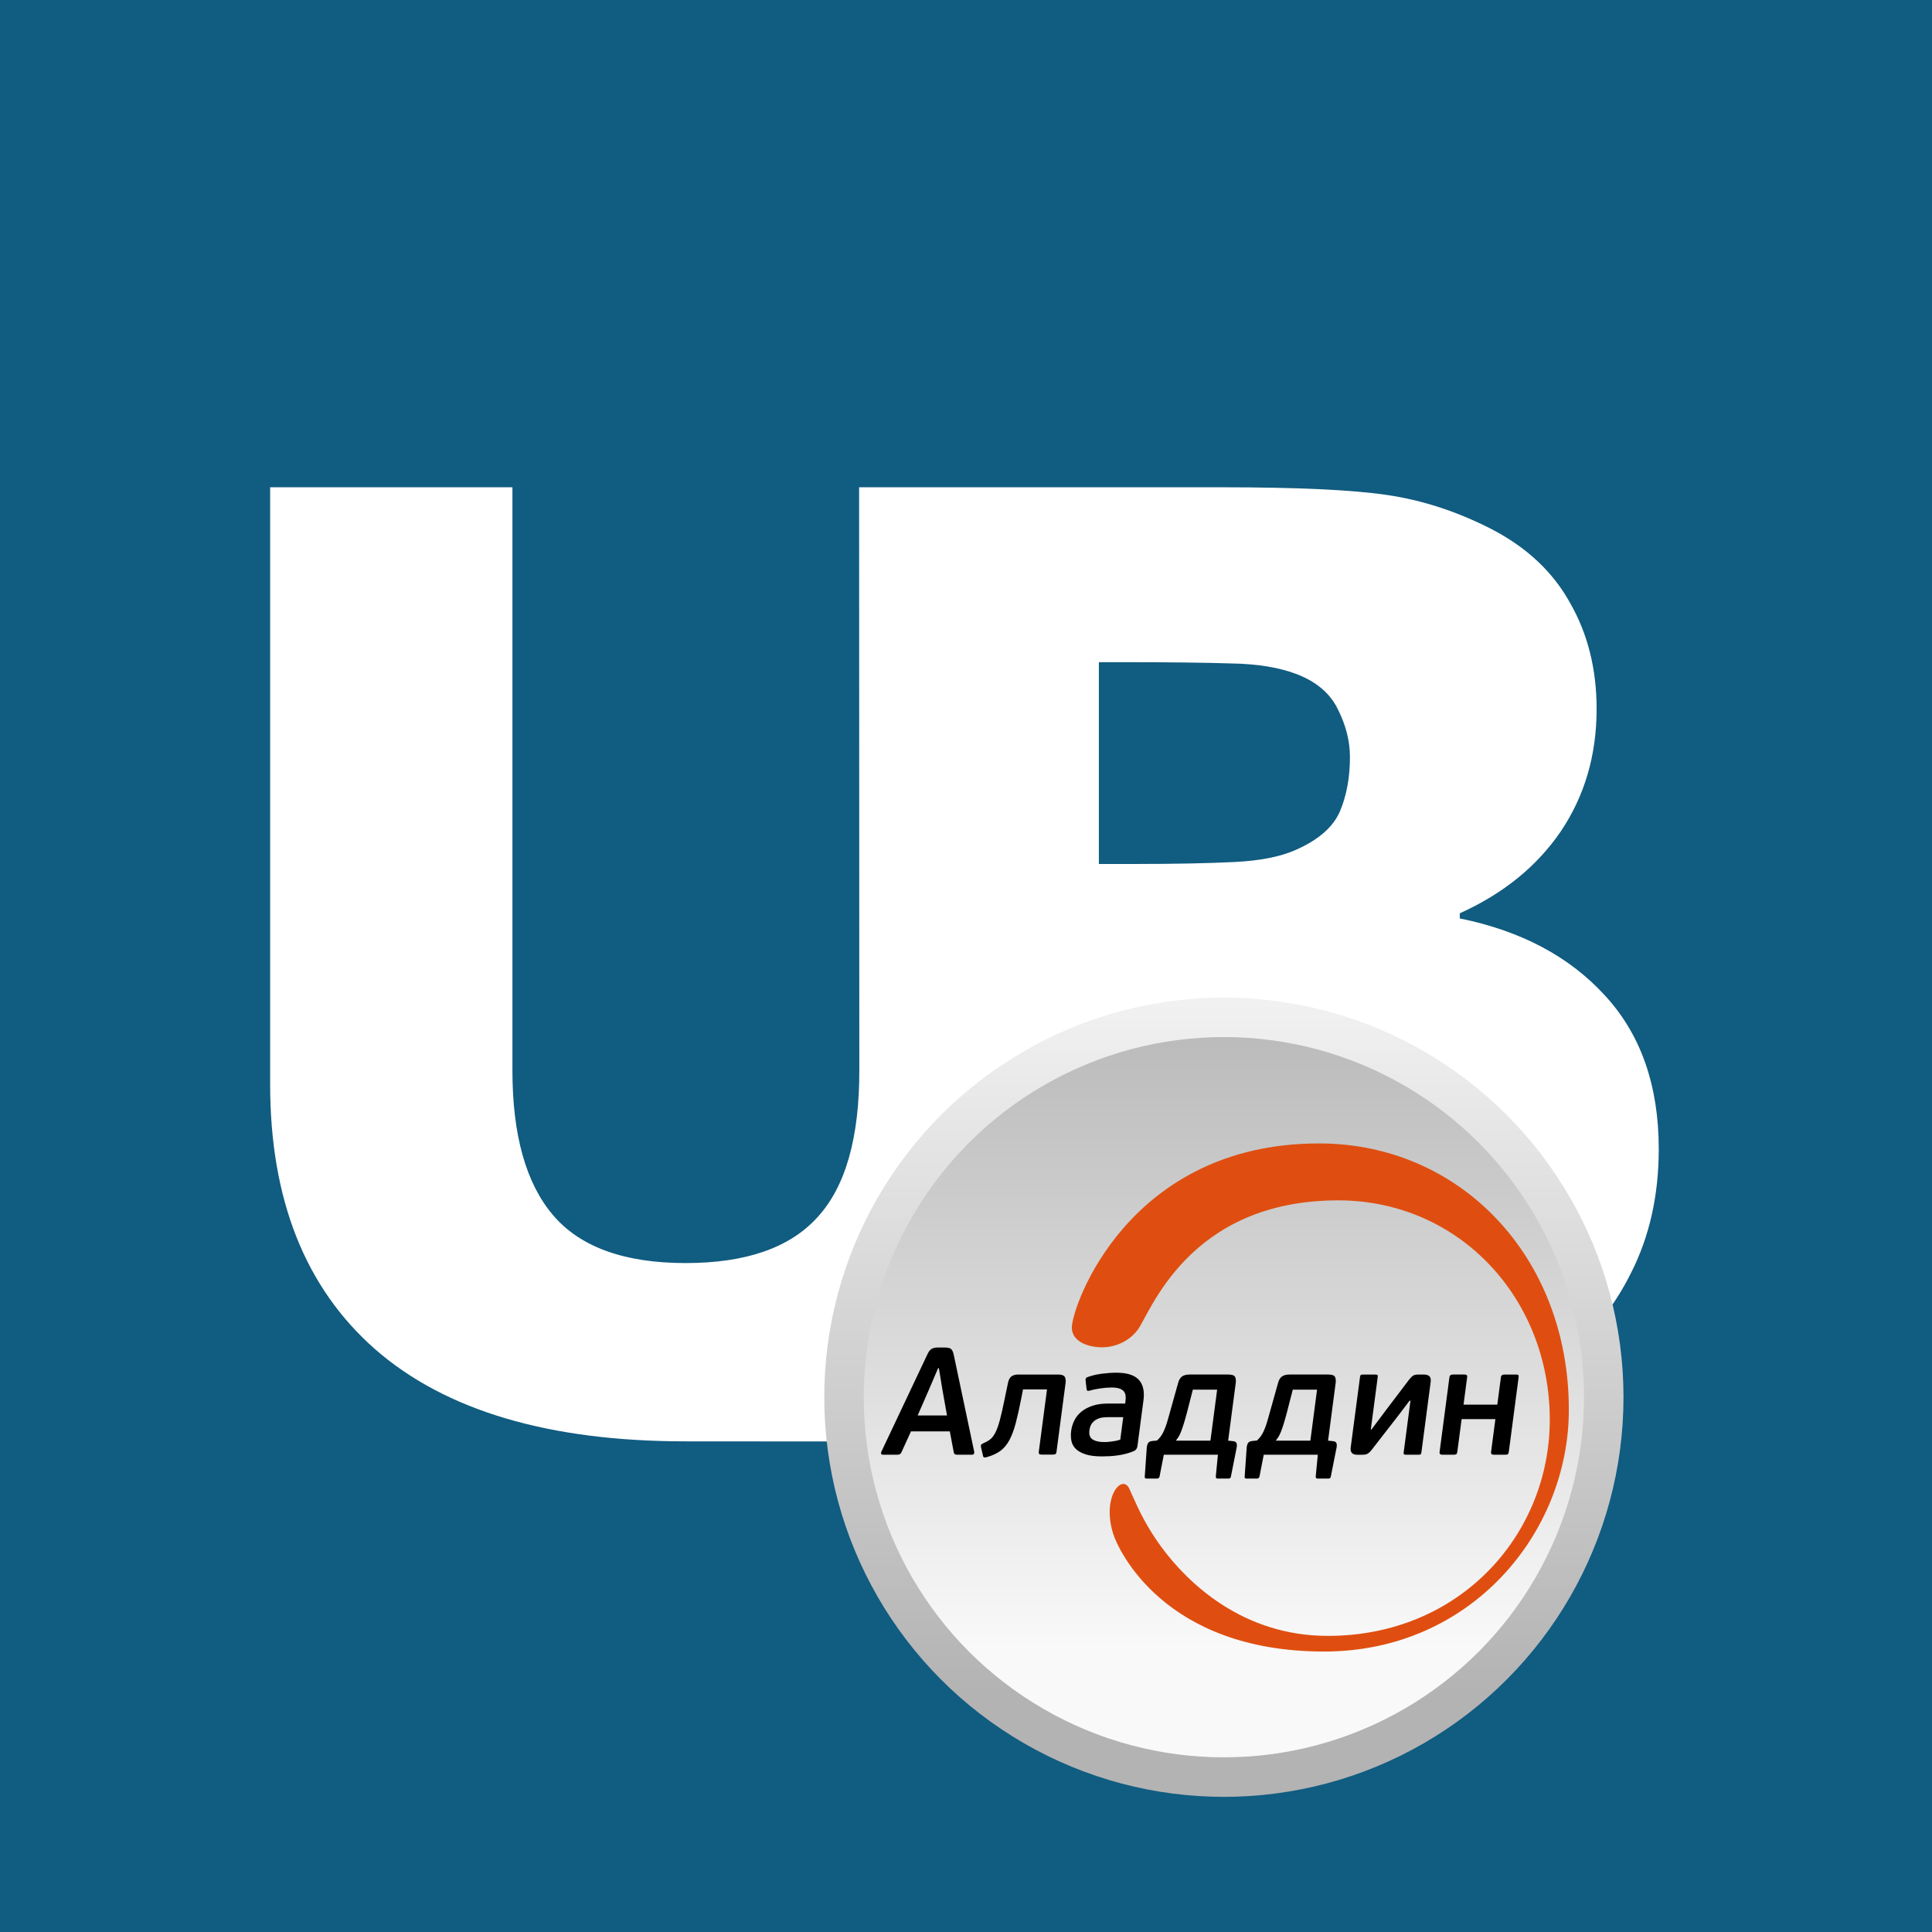 <?xml version="1.0" encoding="UTF-8" standalone="no"?>
<svg
   xmlns:dc="http://purl.org/dc/elements/1.1/"
   xmlns:cc="http://creativecommons.org/ns#"
   xmlns:rdf="http://www.w3.org/1999/02/22-rdf-syntax-ns#"
   xmlns:svg="http://www.w3.org/2000/svg"
   xmlns="http://www.w3.org/2000/svg"
   xmlns:xlink="http://www.w3.org/1999/xlink"
   xmlns:sodipodi="http://sodipodi.sourceforge.net/DTD/sodipodi-0.dtd"
   xmlns:inkscape="http://www.inkscape.org/namespaces/inkscape"
   width="200"
   height="200"
   version="1.0"
   id="svg8"
   sodipodi:docname="ublinux-aladdin-chat.svg"
   inkscape:version="1.0.1 (3bc2e813f5, 2020-09-07)"
   inkscape:export-filename="E:\WorkArea\GIT\ubicons\chat_icons\ublinux-chat.png"
   inkscape:export-xdpi="491.51999"
   inkscape:export-ydpi="491.51999">
  <defs
     id="defs12">
    <inkscape:path-effect
       effect="fillet_chamfer"
       id="path-effect827"
       is_visible="true"
       lpeversion="1"
       satellites_param="F,0,0,1,0,0,0,1 @ F,0,0,1,0,0,0,1 @ F,0,0,1,0,0,0,1 @ F,0,0,1,0,0,0,1 @ F,0,0,1,0,0,0,1 @ F,0,0,1,0,0,0,1 @ F,0,0,1,0,0,0,1 @ F,0,0,1,0,0,0,1 @ F,0,0,1,0,0,0,1 @ F,0,0,1,0,0,0,1 @ F,0,0,1,0,0,0,1 @ F,0,0,1,0,0,0,1 @ F,0,0,1,0,0,0,1 @ F,0,0,1,0,0,0,1 @ F,0,0,1,0,0,0,1 @ F,0,0,1,0,0,0,1 @ F,0,0,1,0,0,0,1 @ F,0,0,1,0,0,0,1 @ F,0,0,1,0,0,0,1 @ F,0,0,1,0,0,0,1 @ F,0,0,1,0,0,0,1 @ F,0,0,1,0,0,0,1 @ F,0,0,1,0,0,0,1 @ F,0,0,1,0,0,0,1 @ F,0,0,1,0,0,0,1 @ F,0,0,1,0,0,0,1 | F,0,0,1,0,0,0,1 @ F,0,0,1,0,0,0,1 @ F,0,0,1,0,0,0,1 @ F,0,0,1,0,0,0,1 @ F,0,0,1,0,0,0,1 @ F,0,0,1,0,0,0,1 @ F,0,0,1,0,0,0,1 @ F,0,0,1,0,0,0,1 @ F,0,0,1,0,0,0,1 @ F,0,0,1,0,0,0,1 @ F,0,0,1,0,0,0,1 @ F,0,0,1,0,0,0,1 | F,0,0,1,0,0,0,1 @ F,0,0,1,0,0,0,1 @ F,0,0,1,0,0,0,1 @ F,0,0,1,0,0,0,1 @ F,0,0,1,0,0,0,1 @ F,0,0,1,0,0,0,1 @ F,0,0,1,0,0,0,1 @ F,0,0,1,0,0,0,1 @ F,0,0,1,0,0,0,1 @ F,0,0,1,0,0,0,1 @ F,0,0,1,0,0,0,1 @ F,0,0,1,0,0,0,1"
       unit="px"
       method="auto"
       mode="F"
       radius="0"
       chamfer_steps="1"
       flexible="false"
       use_knot_distance="true"
       apply_no_radius="true"
       apply_with_radius="true"
       only_selected="false"
       hide_knots="false" />
    <inkscape:path-effect
       effect="fillet_chamfer"
       id="path-effect825"
       is_visible="true"
       lpeversion="1"
       satellites_param="F,0,0,1,0,5,0,5 @ F,0,0,1,0,5,0,5 @ F,0,0,1,0,5,0,5 @ F,0,0,1,0,5,0,5 @ F,0,0,1,0,5,0,5 @ F,0,0,1,0,5,0,5"
       unit="px"
       method="auto"
       mode="F"
       radius="5"
       chamfer_steps="5"
       flexible="false"
       use_knot_distance="true"
       apply_no_radius="true"
       apply_with_radius="true"
       only_selected="false"
       hide_knots="false" />
    <linearGradient
       id="linearGradient1118"
       x1="-86.411"
       x2="-86.411"
       y1="3.44"
       y2="17.991"
       gradientUnits="userSpaceOnUse"
       xlink:href="#linearGradient1116"
       gradientTransform="matrix(0.54,0,0,0.54,-54.909,-15.457)" />
    <linearGradient
       id="linearGradient1116">
      <stop
         stop-color="#28a0f5"
         offset="0"
         id="stop7" />
      <stop
         stop-color="#057ddc"
         offset="1"
         id="stop9" />
    </linearGradient>
    <linearGradient
       id="linearGradient1126"
       x1="-86.411"
       x2="-86.411"
       y1="3.44"
       y2="17.991"
       gradientUnits="userSpaceOnUse"
       xlink:href="#linearGradient1124"
       gradientTransform="matrix(0.54,0,0,0.54,-60.395,-15.457)" />
    <linearGradient
       id="linearGradient1124">
      <stop
         stop-color="#2864b4"
         offset="0"
         id="stop2" />
      <stop
         stop-color="#0a4682"
         offset="1"
         id="stop4" />
    </linearGradient>
    <filter
       id="filter1170"
       x="-0.092"
       y="-0.077"
       width="1.184"
       height="1.154"
       color-interpolation-filters="sRGB">
      <feGaussianBlur
         stdDeviation="0.315"
         id="feGaussianBlur20" />
    </filter>
    <linearGradient
       id="linearGradient1108">
      <stop
         stop-color="#50d2ff"
         offset="0"
         id="stop12" />
      <stop
         stop-color="#19a0e6"
         offset="1"
         id="stop14" />
    </linearGradient>
    <filter
       style="color-interpolation-filters:sRGB"
       inkscape:label="Drop Shadow"
       id="filter2169"
       x="-0.045"
       y="-0.057"
       width="1.091"
       height="1.139">
      <feFlood
         flood-opacity="0.8"
         flood-color="rgb(0,0,0)"
         result="flood"
         id="feFlood2159" />
      <feComposite
         in="flood"
         in2="SourceGraphic"
         operator="in"
         result="composite1"
         id="feComposite2161" />
      <feGaussianBlur
         in="composite1"
         stdDeviation="0.3"
         result="blur"
         id="feGaussianBlur2163" />
      <feOffset
         dx="-1.94289e-16"
         dy="3.05311e-16"
         result="offset"
         id="feOffset2165" />
      <feComposite
         in="SourceGraphic"
         in2="offset"
         operator="over"
         result="composite2"
         id="feComposite2167" />
    </filter>
    <linearGradient
       id="h"
       x1="30.518"
       x2="30.518"
       y1="24.988"
       y2="46.436"
       gradientUnits="userSpaceOnUse"
       gradientTransform="matrix(0.725,0,0,0.725,-13.929,-17.388)"
       spreadMethod="pad">
      <stop
         stop-color="#a4e20f"
         offset="0"
         id="stop4-3"
         style="stop-color:#f9f9f9;stop-opacity:1" />
      <stop
         stop-color="#19b031"
         offset="1"
         id="stop6"
         style="stop-color:#b3b3b3;stop-opacity:1" />
    </linearGradient>
    <filter
       style="color-interpolation-filters:sRGB"
       inkscape:label="Drop Shadow"
       id="filter2707"
       x="-0.045"
       y="-0.045"
       width="1.091"
       height="1.091">
      <feFlood
         flood-opacity="0.8"
         flood-color="rgb(0,0,0)"
         result="flood"
         id="feFlood2697" />
      <feComposite
         in="flood"
         in2="SourceGraphic"
         operator="in"
         result="composite1"
         id="feComposite2699" />
      <feGaussianBlur
         in="composite1"
         stdDeviation="0.3"
         result="blur"
         id="feGaussianBlur2701" />
      <feOffset
         dx="-1.94289e-16"
         dy="3.05311e-16"
         result="offset"
         id="feOffset2703" />
      <feComposite
         in="SourceGraphic"
         in2="offset"
         operator="over"
         result="composite2"
         id="feComposite2705" />
    </filter>
    <filter
       style="color-interpolation-filters:sRGB"
       inkscape:label="Drop Shadow"
       id="filter4688"
       x="-0.002"
       y="-0.011"
       width="1.005"
       height="1.022">
      <feFlood
         flood-opacity="0.8"
         flood-color="rgb(0,0,0)"
         result="flood"
         id="feFlood4678" />
      <feComposite
         in="flood"
         in2="SourceGraphic"
         operator="in"
         result="composite1"
         id="feComposite4680" />
      <feGaussianBlur
         in="composite1"
         stdDeviation="0.7"
         result="blur"
         id="feGaussianBlur4682" />
      <feOffset
         dx="-1.94289e-16"
         dy="3.05311e-16"
         result="offset"
         id="feOffset4684" />
      <feComposite
         in="SourceGraphic"
         in2="offset"
         operator="over"
         result="composite2"
         id="feComposite4686" />
    </filter>
    <linearGradient
       id="h-3"
       x1="31.445"
       x2="31.445"
       y1="27.609"
       y2="46.378"
       gradientUnits="userSpaceOnUse"
       gradientTransform="matrix(0.805,0,0,0.805,-16.384,-20.223)"
       xlink:href="#linearGradient1108">
      <stop
         stop-color="#a4e20f"
         offset="0"
         id="stop4-3-5"
         style="stop-color:#ffffff;stop-opacity:1" />
      <stop
         stop-color="#19b031"
         offset="1"
         id="stop6-6"
         style="stop-color:#ccd6ff;stop-opacity:1" />
    </linearGradient>
    <filter
       style="color-interpolation-filters:sRGB"
       inkscape:label="Drop Shadow"
       id="filter2707-1"
       x="-0.045"
       y="-0.045"
       width="1.091"
       height="1.091">
      <feFlood
         flood-opacity="0.8"
         flood-color="rgb(0,0,0)"
         result="flood"
         id="feFlood2697-2" />
      <feComposite
         in="flood"
         in2="SourceGraphic"
         operator="in"
         result="composite1"
         id="feComposite2699-7" />
      <feGaussianBlur
         in="composite1"
         stdDeviation="0.3"
         result="blur"
         id="feGaussianBlur2701-0" />
      <feOffset
         dx="-1.94289e-16"
         dy="3.05311e-16"
         result="offset"
         id="feOffset2703-9" />
      <feComposite
         in="SourceGraphic"
         in2="offset"
         operator="over"
         result="composite2"
         id="feComposite2705-3" />
    </filter>
    <linearGradient
       inkscape:collect="always"
       xlink:href="#h"
       id="linearGradient7447"
       x1="8.281"
       y1="16.149"
       x2="8.281"
       y2="0.819"
       gradientUnits="userSpaceOnUse"
       gradientTransform="matrix(4.697,0,0,4.697,76.955,94.986)" />
    <linearGradient
       inkscape:collect="always"
       xlink:href="#h"
       id="linearGradient902"
       gradientUnits="userSpaceOnUse"
       gradientTransform="matrix(0.725,0,0,0.725,-15.842,-19.285)"
       x1="30.518"
       y1="24.988"
       x2="30.518"
       y2="46.436"
       spreadMethod="pad" />
  </defs>
  <sodipodi:namedview
     id="namedview10"
     pagecolor="#ffffff"
     bordercolor="#999999"
     borderopacity="1"
     inkscape:pageshadow="0"
     inkscape:pageopacity="0"
     inkscape:pagecheckerboard="0"
     showgrid="false"
     inkscape:zoom="2.9266364"
     inkscape:cx="65.711005"
     inkscape:cy="125.95156"
     inkscape:window-width="1920"
     inkscape:window-height="1017"
     inkscape:window-x="-8"
     inkscape:window-y="-8"
     inkscape:window-maximized="1"
     inkscape:current-layer="svg8"
     inkscape:document-rotation="0" />
  <rect
     style="opacity:0.98;fill:#0d597f;fill-opacity:1;fill-rule:evenodd;stroke-width:1.217;stroke-linecap:round;stroke-linejoin:round"
     id="rect895"
     width="200.57"
     height="200.47"
     x="-0.445"
     y="-0.404" />
  <path
     d="m 88.934,50.443 h 37.556 c 7.797,0 13.493,0.265 17.089,0.796 3.639,0.531 7.234,1.702 10.786,3.515 3.682,1.901 6.411,4.465 8.187,7.693 1.819,3.183 2.729,6.831 2.729,10.942 0,4.775 -1.234,8.997 -3.704,12.667 -2.469,3.625 -5.956,6.455 -10.461,8.489 v 0.531 c 6.324,1.282 11.327,3.935 15.009,7.958 3.725,4.023 5.588,9.329 5.588,15.916 0,4.775 -0.953,9.041 -2.859,12.799 -1.863,3.758 -4.44,6.875 -7.732,9.351 -3.812,2.918 -8.014,4.996 -12.605,6.234 -4.548,1.238 -10.331,1.852 -17.349,1.857 l -42.591,0.029 -17.598,-0.012 c -14.165,0 -24.886,-3.184 -32.163,-9.551 -7.234,-6.368 -10.851,-15.507 -10.851,-27.42 V 50.443 h 25.081 v 60.362 c 0,6.714 1.408,11.717 4.223,15.009 2.816,3.292 7.386,4.938 13.71,4.938 6.238,0 10.786,-1.581 13.645,-4.743 2.902,-3.162 4.353,-8.23 4.332,-15.28 z m 50.811,27.92 c 0,-1.636 -0.411,-3.272 -1.235,-4.908 -0.78,-1.636 -2.188,-2.852 -4.223,-3.648 -1.819,-0.707 -4.093,-1.083 -6.822,-1.127 -2.686,-0.088 -6.476,-0.132 -11.371,-0.132 h -2.339 v 20.89 h 3.899 c 3.942,0 7.299,-0.066 10.071,-0.199 2.772,-0.133 4.96,-0.575 6.563,-1.326 2.252,-1.017 3.725,-2.321 4.418,-3.913 0.693,-1.636 1.04,-3.515 1.04,-5.637 z m 6.108,40.189 c 0,-3.139 -0.606,-5.549 -1.819,-7.229 -1.17,-1.724 -3.184,-3.006 -6.043,-3.846 -1.949,-0.575 -4.635,-0.884 -8.057,-0.928 -3.422,-0.044 -6.996,-0.067 -10.721,-0.067 h -5.458 v 24.604 h 1.819 c 7.017,0 12.042,-0.021 15.074,-0.066 3.032,-0.044 5.826,-0.619 8.382,-1.724 2.599,-1.105 4.375,-2.564 5.328,-4.377 0.996,-1.857 1.494,-3.979 1.494,-6.367 z"
     style="font-style:normal;font-variant:normal;font-weight:bold;font-stretch:normal;font-size:50.8px;line-height:1.25;font-family:Verdana;-inkscape-font-specification:'Verdana Bold';letter-spacing:0px;word-spacing:0px;display:inline;fill:#ffffff;fill-opacity:1;stroke:none;stroke-width:0.262;stroke-miterlimit:4;stroke-dasharray:none;stroke-opacity:1;enable-background:new"
     id="path4640-7-5-9-7"
     inkscape:connector-curvature="0"
     sodipodi:nodetypes="cscccsccccscccscccsccscscccscccsccssccssscccsccssccss"
     inkscape:original-d="m 88.93449,50.442695 h 37.55588 c 7.79706,0 13.49326,0.265313 17.08858,0.795799 3.63863,0.530555 7.23395,1.702193 10.78594,3.514887 3.68193,1.901125 6.41088,4.465427 8.18691,7.692928 1.81929,3.183287 2.72896,6.830773 2.72896,10.942481 0,4.77493 -1.23449,8.997187 -3.7036,12.666791 -2.46906,3.62539 -5.95607,6.455008 -10.46106,8.488768 v 0.53054 c 6.32426,1.28216 11.32743,3.93491 15.00935,7.958191 3.72527,4.02328 5.58793,9.32881 5.58793,15.91642 0,4.77492 -0.953,9.04132 -2.85895,12.79936 -1.86264,3.75803 -4.43998,6.87501 -7.73209,9.3509 -3.81188,2.91795 -8.01363,4.99592 -12.60524,6.23389 -4.54834,1.23795 -10.33112,1.85219 -17.34851,1.85691 l -42.59085,0.0287 -17.598143,-0.0121 c -14.164674,0 -24.885642,-3.18381 -32.16291,-9.55143 -7.233949,-6.36756 -10.850923,-15.50739 -10.850923,-27.41961 V 50.44304 h 25.080571 v 60.36227 c 0,6.71413 1.407817,11.71726 4.223406,15.00935 2.815612,3.29208 7.385563,4.93811 13.709856,4.93811 6.237653,0 10.785946,-1.581 13.644875,-4.74313 2.902248,-3.16216 4.353388,-8.23024 4.331678,-15.27961 z m 50.81089,27.920003 c 0,-1.635858 -0.41149,-3.271739 -1.23452,-4.907574 -0.7797,-1.635836 -2.18752,-2.851665 -4.22343,-3.64751 -1.81929,-0.707391 -4.09345,-1.083207 -6.82243,-1.127398 -2.68565,-0.08829 -6.4759,-0.132438 -11.37071,-0.132438 h -2.33913 v 20.890229 h 3.89853 c 3.94187,0 7.29891,-0.06622 10.0712,-0.198656 2.77229,-0.132668 4.95982,-0.574656 6.56254,-1.326377 2.2525,-1.016873 3.72527,-2.321155 4.41836,-3.912775 0.69307,-1.635881 1.03959,-3.514865 1.03959,-5.637041 z m 6.1077,40.188862 c 0,-3.1391 -0.60642,-5.54864 -1.81931,-7.22868 -1.16954,-1.72429 -3.18379,-3.00641 -6.04272,-3.84645 -1.94928,-0.57474 -4.63491,-0.88423 -8.05698,-0.92848 -3.42204,-0.0444 -6.99572,-0.0665 -10.72096,-0.0665 h -5.45795 v 24.60405 h 1.81934 c 7.01732,0 12.04212,-0.0207 15.07433,-0.0662 3.03217,-0.0442 5.82613,-0.61891 8.38183,-1.72423 2.599,-1.10531 4.37501,-2.56428 5.32799,-4.377 0.9963,-1.85696 1.49443,-3.97911 1.49443,-6.36655 z"
     inkscape:path-effect="#path-effect827" />
  <circle
     cx="-330.35"
     cy="-328.38"
     r="0"
     fill="#5e4aa6"
     stroke-width="0.265"
     id="circle11"
     transform="matrix(4.834,0,0,4.834,89.928,107.205)"
     style="filter:url(#filter2707)" />
  <circle
     cx="8.467"
     cy="8.467"
     r="7.937"
     fill="url(#h)"
     stroke-width="0.14"
     id="circle13"
     style="fill:url(#linearGradient902);fill-opacity:1;filter:url(#filter2707)"
     transform="matrix(5.212,0,0,5.212,82.566,100.512)" />
  <circle
     cx="126.693"
     cy="144.638"
     r="37.281"
     fill="url(#h)"
     stroke-width="0.659"
     id="circle13-6"
     style="fill:url(#linearGradient7447);fill-opacity:1" />
  <circle
     cx="-39.434"
     cy="6.44"
     r="0"
     fill="#5e4aa6"
     fill-rule="evenodd"
     stroke-width="0.265"
     id="circle15"
     transform="matrix(4.834,0,0,4.834,89.928,107.205)"
     style="filter:url(#filter2707)" />
  <g
     id="g7896"
     transform="translate(5.887,6.395)">
    <g
       id="g18"
       style="fill:#000000;fill-opacity:1;filter:url(#filter4688)"
       transform="matrix(0.089,0,0,0.089,85.23,111.572)">
      <path
         class="st0"
         d="M 80.96,339.4 H 35.83 l -11.01,24.16 c -0.49,1.08 -1.1,1.84 -1.81,2.32 -0.71,0.47 -1.78,0.71 -3.2,0.71 H 3.46 c -1.31,0 -2.08,-0.38 -2.33,-1.16 -0.26,-0.77 -0.15,-1.62 0.33,-2.56 L 54.65,250.39 c 0.82,-1.78 1.6,-3.2 2.34,-4.26 0.73,-1.07 1.58,-1.89 2.55,-2.48 0.97,-0.6 2.06,-1.04 3.28,-1.34 1.23,-0.29 2.67,-0.44 4.32,-0.44 h 7.64 c 3.67,0 6.2,0.56 7.6,1.69 1.39,1.13 2.45,3.4 3.19,6.84 l 23.75,112.48 c 0.22,0.95 0.14,1.8 -0.25,2.56 -0.4,0.78 -1.25,1.16 -2.56,1.16 H 90.17 c -1.3,0 -2.32,-0.16 -3.05,-0.44 -0.73,-0.29 -1.25,-1.1 -1.55,-2.4 z M 43.59,320.92 H 77.71 L 72.4,291.07 68.26,265.85 h -0.89 l -10.54,24.7 z"
         id="path4"
         style="fill:#000000;fill-opacity:1" />
      <path
         class="st0"
         d="m 207,273.31 c 3.9,0 6.42,0.83 7.56,2.46 1.14,1.65 1.49,4.17 1.04,7.57 l -10.52,79.88 c -0.17,1.3 -0.57,2.17 -1.22,2.58 -0.64,0.42 -1.67,0.62 -3.08,0.62 h -12.86 c -1.29,0 -2.23,-0.2 -2.83,-0.62 -0.59,-0.41 -0.8,-1.27 -0.63,-2.58 l 9.57,-72.66 h -27.89 l -2.19,11.19 c -2.19,11.26 -4.34,20.79 -6.43,28.6 -2.1,7.83 -4.55,14.31 -7.36,19.46 -2.8,5.16 -6.25,9.24 -10.32,12.26 -4.07,3.02 -9.24,5.41 -15.52,7.2 -1.6,0.47 -2.74,0.62 -3.44,0.43 -0.69,-0.17 -1.13,-0.86 -1.33,-2.04 l -2.26,-9.77 c -0.29,-1.41 -0.25,-2.4 0.12,-2.92 0.37,-0.54 1.3,-1.17 2.81,-1.87 3.13,-1.3 5.8,-2.85 7.98,-4.62 2.19,-1.77 4.17,-4.44 5.95,-8 1.77,-3.55 3.47,-8.37 5.1,-14.47 1.63,-6.11 3.47,-14.19 5.5,-24.27 l 3.87,-18.58 c 0.71,-3.63 2.05,-6.19 4.02,-7.65 1.96,-1.46 4.54,-2.19 7.74,-2.19 H 207 Z"
         id="path6"
         style="fill:#000000;fill-opacity:1" />
      <path
         class="st0"
         d="m 299.24,356.47 c -0.38,2.83 -1.76,4.79 -4.16,5.86 -2.76,1.19 -5.7,2.19 -8.84,3.02 -3.13,0.83 -6.32,1.47 -9.58,1.95 -3.26,0.48 -6.47,0.8 -9.64,0.98 -3.16,0.18 -6.16,0.26 -9.01,0.26 -7.81,0 -14.2,-0.79 -19.14,-2.4 -4.94,-1.61 -8.74,-3.74 -11.41,-6.4 -2.67,-2.66 -4.36,-5.8 -5.07,-9.41 -0.71,-3.62 -0.8,-7.44 -0.27,-11.47 0.54,-4.14 1.75,-8.14 3.62,-11.98 1.86,-3.86 4.53,-7.23 8,-10.13 3.46,-2.9 7.76,-5.25 12.91,-7.02 5.16,-1.77 11.28,-2.66 18.38,-2.66 h 19.91 l 0.39,-3.03 c 0.29,-2.24 0.33,-4.32 0.11,-6.22 -0.23,-1.89 -0.93,-3.54 -2.1,-4.98 -1.17,-1.41 -2.9,-2.52 -5.17,-3.28 -2.27,-0.77 -5.29,-1.15 -9.08,-1.15 -4.03,0 -8.46,0.36 -13.29,1.07 -4.83,0.71 -8.79,1.55 -11.88,2.48 -1.35,0.36 -2.31,0.42 -2.87,0.19 -0.56,-0.24 -0.89,-0.9 -0.98,-1.96 l -1.16,-10.13 c -0.22,-1.89 0.47,-3.14 2.1,-3.72 5.22,-1.89 10.85,-3.22 16.87,-4 6.02,-0.77 11.64,-1.15 16.86,-1.15 12.31,0 20.99,2.72 26.01,8.18 5.04,5.44 6.86,13.38 5.49,23.8 z m -16.55,-33.59 h -17.06 c -2.01,0 -4.19,0.12 -6.53,0.36 -2.34,0.23 -4.62,0.89 -6.83,1.94 -2.21,1.08 -4.14,2.61 -5.76,4.62 -1.63,2.01 -2.68,4.79 -3.14,8.36 -0.67,5.08 0.58,8.65 3.75,10.66 3.17,2.01 7.6,3.02 13.29,3.02 0.83,0 1.98,-0.02 3.47,-0.1 1.49,-0.05 3.08,-0.2 4.77,-0.44 1.69,-0.24 3.47,-0.54 5.36,-0.89 1.88,-0.35 3.63,-0.83 5.25,-1.43 z"
         id="path8"
         style="fill:#000000;fill-opacity:1" />
      <path
         class="st0"
         d="m 321.94,350.07 c 1.74,-1.55 3.23,-3.17 4.46,-4.89 1.23,-1.73 2.35,-3.65 3.34,-5.79 0.99,-2.13 1.92,-4.47 2.79,-7.01 0.87,-2.56 1.76,-5.49 2.67,-8.8 l 11.4,-40.69 c 0.91,-3.32 2.39,-5.75 4.43,-7.28 2.04,-1.55 5.07,-2.31 9.1,-2.31 h 44.59 c 4.38,0 7.05,0.89 8.01,2.66 0.95,1.78 1.22,4.2 0.81,7.29 l -8.82,66.98 5.44,0.53 c 2.34,0.24 3.75,0.98 4.24,2.23 0.48,1.25 0.62,2.69 0.4,4.36 l -6.84,34.47 c -0.22,1.65 -1.1,2.49 -2.64,2.49 h -12.97 c -1.43,0 -2.09,-0.84 -1.98,-2.49 l 2.43,-25.24 h -62.9 c -0.78,4.14 -1.6,8.35 -2.46,12.61 -0.86,4.26 -1.68,8.47 -2.46,12.62 -0.33,1.65 -1.28,2.49 -2.81,2.49 h -12.62 c -1.42,0 -2.03,-0.79 -1.83,-2.32 l 2.41,-34.47 c 0.23,-1.77 0.77,-3.31 1.59,-4.62 0.82,-1.29 2.5,-2.06 5.01,-2.3 z m 69.98,-59.17 h -28.25 l -6.91,26.83 c -1.41,5.32 -2.68,9.77 -3.8,13.32 -1.12,3.55 -2.17,6.54 -3.13,8.97 -0.98,2.43 -1.95,4.42 -2.92,5.95 -0.97,1.53 -1.96,2.97 -2.96,4.26 h 40.16 z"
         id="path10"
         style="fill:#000000;fill-opacity:1" />
      <path
         class="st0"
         d="m 438.16,350.07 c 1.74,-1.55 3.23,-3.17 4.47,-4.89 1.23,-1.73 2.35,-3.65 3.34,-5.79 0.99,-2.13 1.92,-4.47 2.79,-7.01 0.87,-2.56 1.76,-5.49 2.67,-8.8 l 11.4,-40.69 c 0.9,-3.32 2.38,-5.75 4.42,-7.28 2.04,-1.55 5.07,-2.31 9.1,-2.31 h 44.6 c 4.38,0 7.05,0.89 8,2.66 0.95,1.78 1.22,4.2 0.81,7.29 l -8.82,66.98 5.44,0.53 c 2.34,0.24 3.74,0.98 4.23,2.23 0.49,1.25 0.62,2.69 0.41,4.36 l -6.85,34.47 c -0.22,1.65 -1.1,2.49 -2.64,2.49 h -12.96 c -1.43,0 -2.09,-0.84 -1.99,-2.49 l 2.44,-25.24 h -62.9 c -0.78,4.14 -1.6,8.35 -2.46,12.61 -0.86,4.26 -1.68,8.47 -2.46,12.62 -0.34,1.65 -1.28,2.49 -2.81,2.49 h -12.62 c -1.42,0 -2.03,-0.79 -1.83,-2.32 l 2.41,-34.47 c 0.23,-1.77 0.76,-3.31 1.59,-4.62 0.81,-1.29 2.49,-2.06 5.01,-2.3 z m 69.98,-59.17 h -28.25 l -6.9,26.83 c -1.41,5.32 -2.68,9.77 -3.8,13.32 -1.11,3.55 -2.17,6.54 -3.13,8.97 -0.98,2.43 -1.95,4.42 -2.92,5.95 -0.98,1.53 -1.96,2.97 -2.96,4.26 h 40.16 z"
         id="path12"
         style="fill:#000000;fill-opacity:1" />
      <path
         class="st0"
         d="m 558.1,276.15 c 0.17,-1.29 0.51,-2.11 1.02,-2.4 0.51,-0.29 1.36,-0.44 2.55,-0.44 h 14.04 c 1.3,0 2.17,0.16 2.61,0.44 0.43,0.29 0.57,1.1 0.39,2.4 l -8.05,61.12 h 0.71 l 13.36,-17.76 c 0.84,-1.08 1.78,-2.31 2.79,-3.74 1.02,-1.41 2.6,-3.52 4.74,-6.3 2.14,-2.78 5.01,-6.54 8.59,-11.28 3.58,-4.74 8.39,-11.08 14.41,-19.02 1.83,-2.25 3.39,-3.78 4.69,-4.62 1.29,-0.81 3.36,-1.23 6.2,-1.23 h 6.39 c 2.73,0 4.8,0.66 6.23,1.95 1.43,1.3 1.94,3.5 1.53,6.58 l -10.78,81.91 c -0.17,1.29 -0.51,2.11 -1.03,2.4 -0.52,0.29 -1.37,0.44 -2.55,0.44 h -14.22 c -1.19,0 -1.99,-0.16 -2.43,-0.44 -0.44,-0.29 -0.57,-1.1 -0.39,-2.4 l 7.9,-60.05 h -1.07 l -12.9,17.06 -31.03,39.97 c -1.86,2.37 -3.52,3.94 -4.97,4.71 -1.47,0.78 -3.44,1.16 -5.93,1.16 h -6.04 c -5.8,0 -8.33,-2.84 -7.58,-8.54 z"
         id="path14"
         style="fill:#000000;fill-opacity:1" />
      <path
         class="st0"
         d="m 670.03,365.96 c -0.64,0.42 -1.66,0.62 -3.07,0.62 H 654.1 c -1.29,0 -2.23,-0.24 -2.81,-0.71 -0.59,-0.48 -0.78,-1.44 -0.59,-2.85 l 11.37,-86.34 c 0.17,-1.3 0.61,-2.19 1.32,-2.67 0.71,-0.47 1.71,-0.71 3.01,-0.71 h 12.86 c 1.41,0 2.37,0.2 2.9,0.61 0.53,0.43 0.71,1.34 0.52,2.77 l -4.16,31.63 h 39.27 l 4.17,-31.63 c 0.17,-1.3 0.61,-2.19 1.32,-2.67 0.72,-0.47 1.73,-0.71 3.02,-0.71 h 12.97 c 1.54,0 2.52,0.2 2.94,0.61 0.41,0.43 0.53,1.34 0.35,2.77 l -11.37,86.34 c -0.2,1.55 -0.57,2.52 -1.1,2.93 -0.53,0.42 -1.57,0.62 -3.11,0.62 h -12.97 c -1.3,0 -2.25,-0.24 -2.83,-0.71 -0.59,-0.48 -0.79,-1.44 -0.6,-2.85 l 4.98,-37.85 h -39.27 l -4.98,37.85 c -0.21,1.56 -0.63,2.53 -1.28,2.95 z"
         id="path16"
         style="fill:#000000;fill-opacity:1" />
    </g>
    <g
       id="g24"
       transform="matrix(0.089,0,0,0.089,85.23,111.572)"
       style="fill:#df4e10;fill-opacity:1">
      <path
         class="st1"
         d="M 271.01,458.58 C 276.7,476.69 329.99,595.5 516.38,595.5 687.56,595.5 801,457.05 801,314.28 801,135.54 674.01,4.5 510.45,4.5 c -222.1,0 -287.53,189.7 -287.53,214.14 0,13.94 13.89,21.75 31.68,22.9 15.93,1.03 33.66,-5.35 44.87,-20.18 14.58,-19.27 58.73,-150.64 233.27,-150.64 140.38,0 246.08,113.65 246.08,255.16 0,133.02 -103.81,251.41 -258.21,251.41 -98.8,0 -162.51,-61.26 -193.14,-102.85 -21.6,-29.32 -30.13,-52.02 -37.74,-68.41 -8.19,-17.61 -32.33,9.26 -18.72,52.55 z"
         id="path22"
         style="fill:#df4e10;fill-opacity:1" />
    </g>
  </g>
</svg>
